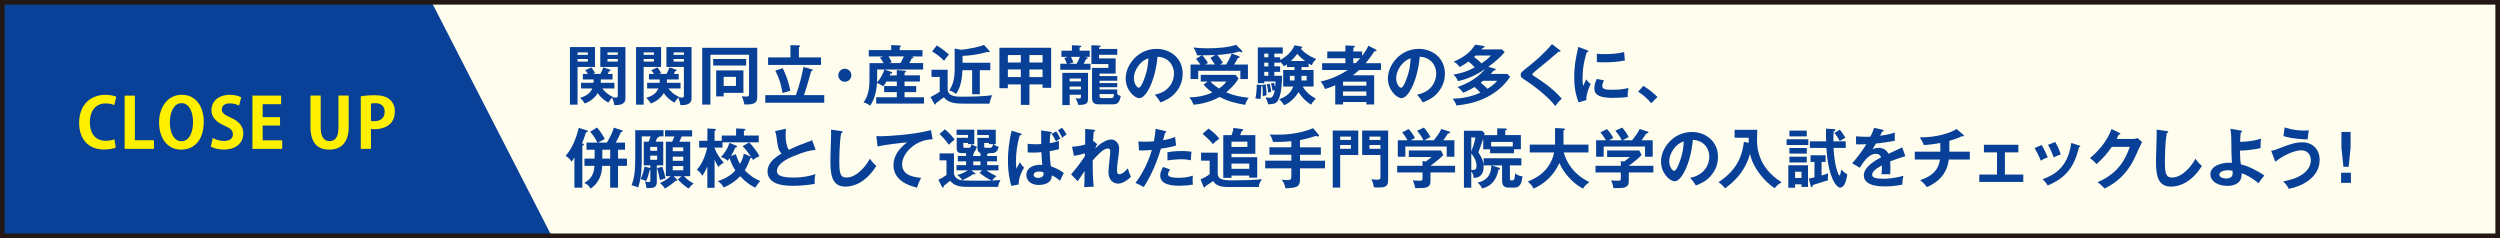 <?xml version="1.0" encoding="UTF-8"?>
<svg id="b" data-name="レイヤー_2" xmlns="http://www.w3.org/2000/svg" viewBox="0 0 840 80">
  <defs>
    <style>
      .d {
        fill: #084097;
      }

      .e {
        fill: #fff000;
      }

      .f {
        fill: #094098;
      }

      .g {
        fill: #231815;
      }

      .h {
        fill: #fffded;
      }
    </style>
  </defs>
  <g id="c" data-name="レイヤー_1">
    <g>
      <rect class="h" y="0" width="840" height="80"/>
      <polygon class="f" points="185.71 80 0 80 0 0 144.66 0 185.71 80"/>
      <g>
        <path class="e" d="M38.9,49.57c-.67.33-2.12.67-3.96.67-5.38,0-8.35-3.65-8.35-8.96,0-6.26,4.03-9.42,8.77-9.42,1.93,0,3.19.4,3.7.67l-.67,2.79c-.7-.3-1.63-.58-2.86-.58-2.96,0-5.33,2.02-5.33,6.35,0,4.05,2.07,6.21,5.31,6.21,1.07,0,2.21-.21,2.91-.51l.49,2.77Z"/>
        <path class="e" d="M51.72,50.02h-9.84v-17.89h3.44v14.99h6.4v2.91Z"/>
        <path class="e" d="M68.46,40.85c0,6.24-3.17,9.42-7.61,9.42-4.72,0-7.4-3.96-7.4-9.15s2.96-9.28,7.63-9.28c4.96,0,7.38,4.24,7.38,9.01ZM57.06,41.06c0,3.51,1.37,6.4,3.91,6.4s3.89-2.86,3.89-6.47c0-3.28-1.23-6.33-3.86-6.33s-3.93,3.12-3.93,6.4Z"/>
        <path class="e" d="M80.35,35.5c-.63-.33-1.72-.77-3.19-.77-1.81,0-2.63.98-2.63,1.98,0,1.28.88,1.86,3.07,2.86,2.86,1.28,4.14,2.93,4.14,5.28,0,3.12-2.35,5.4-6.52,5.4-1.77,0-3.56-.49-4.4-1l.67-2.89c.93.56,2.42,1,3.86,1,1.91,0,2.91-.91,2.91-2.23s-.86-2.05-2.84-2.91c-2.7-1.16-4.38-2.84-4.38-5.17,0-2.93,2.3-5.19,6.17-5.19,1.7,0,3,.4,3.84.81l-.72,2.82Z"/>
        <path class="e" d="M94.83,50.02h-10.01v-17.89h9.63v2.89h-6.19v4.33h5.84v2.82h-5.84v4.98h6.56v2.89Z"/>
        <path class="e" d="M117.17,42.59c0,5.24-2.49,7.68-6.54,7.68s-6.31-2.4-6.31-7.66v-10.52h3.44v10.82c0,3.14,1.19,4.51,2.96,4.51,1.86,0,3-1.33,3-4.51v-10.82h3.44v10.49Z"/>
        <path class="e" d="M121.22,32.36c1.12-.21,2.65-.37,4.63-.37,2.26,0,3.96.44,5.1,1.42,1.07.91,1.72,2.35,1.72,4,0,4.91-4.1,6-6.77,6-.49,0-.91-.02-1.26-.09v6.7h-3.42v-17.66ZM124.64,40.62c.33.07.7.09,1.21.09,2.14,0,3.4-1.21,3.4-3.14s-1.21-2.91-3.12-2.91c-.7,0-1.19.07-1.49.14v5.82Z"/>
      </g>
      <g>
        <path class="d" d="M199.92,15.81v6.69h-5.86v12.66h-2.56V15.81h8.42ZM197.51,18.44v-.83h-3.45v.83h3.45ZM194.06,19.83v.87h3.45v-.87h-3.45ZM195.23,29.73v-1.91h4.19c.04-.5.07-.83.07-1.11h-3.65v-1.87h1.71c-.43-.69-.69-.98-.96-1.24l2.08-.93c.59.65,1.13,1.63,1.28,1.89l-.72.28h2.5c.13-.24.61-1.11,1-2.19l2.21.74c.11.04.22.15.22.26,0,.17-.22.24-.52.28-.13.26-.22.48-.43.91h1.61v1.87h-3.95c0,.5,0,.78-.02,1.11h4.6v1.91h-4.08c1.48,1.89,2.97,2.56,3.56,2.82l-.13.13c.22.04.85.11,1.15.11.59,0,.63-.3.63-.8v-9.49h-5.88v-6.69h8.45v17.24c0,2.37-2.63,2.28-3.76,2.26-.07-.56-.13-1.19-.74-2.5-.52.54-1.04,1.35-1.24,1.67-1.43-.78-2.69-1.82-3.58-3.19-.43.74-1.63,2.45-4.34,3.5-.37-.63-.89-1.3-1.56-1.89,1.93-.65,3.34-1.45,4.08-3.17h-3.78ZM207.59,18.44v-.83h-3.47v.83h3.47ZM204.11,19.83v.87h3.47v-.87h-3.47Z"/>
        <path class="d" d="M222.13,15.81v6.69h-5.86v12.66h-2.56V15.81h8.42ZM219.72,18.44v-.83h-3.45v.83h3.45ZM216.27,19.83v.87h3.45v-.87h-3.45ZM217.44,29.73v-1.91h4.19c.04-.5.07-.83.07-1.11h-3.65v-1.87h1.71c-.43-.69-.69-.98-.96-1.24l2.08-.93c.59.65,1.13,1.63,1.28,1.89l-.72.28h2.5c.13-.24.61-1.11,1-2.19l2.21.74c.11.04.22.15.22.26,0,.17-.22.24-.52.28-.13.26-.22.48-.43.91h1.61v1.87h-3.95c0,.5,0,.78-.02,1.11h4.6v1.91h-4.08c1.48,1.89,2.97,2.56,3.56,2.82l-.13.13c.22.04.85.11,1.15.11.59,0,.63-.3.63-.8v-9.49h-5.88v-6.69h8.45v17.24c0,2.37-2.63,2.28-3.76,2.26-.07-.56-.13-1.19-.74-2.5-.52.54-1.04,1.35-1.24,1.67-1.43-.78-2.69-1.82-3.58-3.19-.43.74-1.63,2.45-4.34,3.5-.37-.63-.89-1.3-1.56-1.89,1.93-.65,3.34-1.45,4.08-3.17h-3.78ZM229.8,18.44v-.83h-3.47v.83h3.47ZM226.32,19.83v.87h3.47v-.87h-3.47Z"/>
        <path class="d" d="M254.44,16.05v16.42c0,1.93-.65,2.76-4.34,2.63-.09-.72-.54-2.11-.89-2.78.33.04.76.13,1.39.13.82,0,1.08-.07,1.08-1v-13.07h-12.98v16.76h-2.76v-19.09h18.5ZM250.71,19.83v2.19h-11.07v-2.19h11.07ZM249.79,23.65v7.56h-6.64v1.19h-2.52v-8.75h9.16ZM243.15,25.82v3.06h4.13v-3.06h-4.13Z"/>
        <path class="d" d="M276.95,31.96v2.56h-19.82v-2.56h10.29c1.26-3.47,2.08-6.93,2.54-9.45l2.71.74c.13.04.37.11.37.33,0,.15-.17.24-.48.35-.22.83-1.19,4.21-1.41,4.91-.52,1.69-.8,2.45-1.04,3.13h6.84ZM265.59,15.18l2.8.06c.11,0,.41.02.41.26,0,.17-.15.28-.37.39v3.39h7.43v2.54h-17.78v-2.54h7.51v-4.1ZM262.99,22.91c.22.43,1.82,3.58,2.56,7.6-.52.13-2.26.63-2.63.74-.33-1.89-.78-4.34-2.41-7.51l2.48-.83Z"/>
        <path class="d" d="M286.05,25.28c0,1.22-.98,2.19-2.19,2.19s-2.19-.98-2.19-2.19,1-2.19,2.19-2.19,2.19.98,2.19,2.19Z"/>
        <path class="d" d="M301.32,25.32v-1.78l2.63.22c.37.02.5.17.5.28,0,.2-.24.3-.52.35v.93h5.17v2.08h-5.17v1.52h3.91v2.04h-3.91v1.72h6.54v2.13h-16.07v-2.13h6.93v-1.72h-4.26v-2.04h4.26v-1.52h-3.45c-.52.87-.83,1.22-1.17,1.63-.56-.48-.89-.67-2.04-1.19-.26,4.3-1.56,6.64-2.32,7.67-.83-.69-1.91-1.04-2.24-1.15,2.04-2.35,2.04-6.17,2.04-8.21v-4.95h4.71c-.35-.69-.65-1.19-1.19-1.89l1.17-.35h-4.93v-2.13h7.54v-1.69l2.84.13c.17,0,.41.04.41.24,0,.15-.15.28-.39.37v.96h7.64v2.13h-3.76l.43.07c.13.02.28.15.28.28,0,.24-.39.3-.56.3-.35.78-.69,1.45-.78,1.58h4.62v2.17h-13.03l2.24.74c.28.09.41.17.41.33,0,.17-.17.28-.63.28-.11.3-.15.43-.22.61h2.37ZM294.72,23.36v3.04c0,.11-.02.69-.04,1.26.85-.8,2.04-2.74,2.45-4.3h-2.41ZM298.54,18.96c.41.65.87,1.41,1.09,1.95l-.91.28h3.84c.15-.24.72-1.24,1.13-2.24h-5.15Z"/>
        <path class="d" d="M318.41,23.43v6.43c0,2.63,2.87,2.63,5.1,2.63,2.5,0,7.49-.11,9.84-.5-.52,1.28-.7,1.72-.91,2.84h-7.93c-2.87,0-5.8,0-7.34-2.13-.35.2-2.21,1.56-2.71,1.98,0,.17,0,.43-.24.43-.11,0-.2-.04-.33-.28l-1.24-2.21c.35-.22,1.85-1,2.13-1.17.41-.26.72-.46.96-.63v-4.97h-2.76v-2.41h5.43ZM314.74,15.29c.83.48,2.06,1.22,4.12,3.04-.69.78-1.3,1.48-1.63,2.13-1.02-1.06-2.06-2-4.04-3.19l1.54-1.98ZM332.74,21.08v2.5h-3.52v8.1h-2.58v-8.1h-3.26c-.11,2.8-.54,5.67-2.13,7.99-1.09-.78-1.65-1.02-2.3-1.17,1.35-2.21,1.82-3.82,1.82-7.53v-6.56l2.06.41c.7,0,3.73-.52,4.65-.72,1.74-.39,2.52-.67,3.15-.91l1.76,1.93c.13.13.15.24.15.3,0,.15-.11.22-.26.22-.09,0-.37-.06-.48-.09-3.67,1.02-6.45,1.26-8.38,1.32v2.3h9.32Z"/>
        <path class="d" d="M345.89,35.24h-2.89v-6.88h-4.36v1.28h-2.84v-13.59h17.39v13.46h-2.89v-1.15h-4.41v6.88ZM343,18.5h-4.36v2.5h4.36v-2.5ZM343,23.34h-4.36v2.56h4.36v-2.56ZM345.89,21h4.41v-2.5h-4.41v2.5ZM345.89,25.91h4.41v-2.56h-4.41v2.56Z"/>
        <path class="d" d="M366.15,17.02v2.08h-1.82l.65.11c.22.04.5.09.5.3,0,.26-.37.3-.56.33-.26.59-.48,1.02-.83,1.58h2.32v2.04h-10.16v-2.04h2.24c-.35-.89-.67-1.54-.87-1.93l1.22-.39h-2.21v-2.08h3.54v-1.82l2.67.13c.2,0,.46.02.46.24,0,.24-.24.33-.56.37v1.09h3.43ZM359.42,31.83v3.47h-2.48v-10.81h8.64v8.49c0,1.65-.35,2.3-3.28,2.28-.15-.61-.37-1.35-.93-2.26.26.04.56.09,1.09.09.74,0,.74-.04.74-1.26h-3.78ZM359.87,19.11c.48,1.06.52,1.17.78,1.89l-1.46.43h2.54c.52-.83.96-1.95,1.11-2.32h-2.97ZM363.19,27.34v-.96h-3.78v.96h3.78ZM363.19,30.07v-1h-3.78v1h3.78ZM375.4,16.44v1.98h-6.12v1.19h5.58v5.12h-5.41v.83h5.95v1.56h-5.95v.78h5.95v1.39h-5.95v.76h5.95v1.56h-.09c.67.43,1,.56,1.26.67-.39,2.28-1.22,2.78-2.54,2.78h-4.65c-1.82,0-2.45-.5-2.45-2.26v-9.99h5.49v-1.28h-5.71v-6.34l2.61.11c.2,0,.5.02.5.24,0,.2-.3.33-.54.41v.48h6.12ZM369.45,31.62v.41c0,.78.09.93,1,.93h2.67c.85,0,1.08-.13,1.15-1.35h-4.82Z"/>
        <path class="d" d="M388.02,31.81c5.12-.98,6.45-4.8,6.45-7.08,0-2.52-1.63-5.47-5.54-5.67-.74,8.1-3.86,13.92-6.1,13.92-1.67,0-4.6-2.74-4.6-6.62,0-4.62,4.19-9.94,10.38-9.94,4.62,0,8.77,3.13,8.77,8.32,0,3.24-1.46,5.34-2.56,6.58-1.48,1.67-3.28,2.45-4.89,3.08-.65-1.09-1.06-1.65-1.91-2.58ZM380.98,26.17c0,1.85.98,3.3,1.65,3.3.63,0,1.24-1.48,1.59-2.34,1.54-3.71,1.58-6.54,1.63-7.53-2.95.91-4.86,4.28-4.86,6.58Z"/>
        <path class="d" d="M405.75,27.4h-2.3v-2.24h11.7l.98,1.17c-.87,1.85-3.24,3.95-4.13,4.69,2.69,1.15,4.65,1.48,7.56,1.85-.54.69-.98,1.58-1.19,2.37-3.3-.61-5.6-1.11-8.58-2.67-1.87,1.09-5.25,2.37-8.77,2.61-.35-1.02-1.02-2-1.39-2.48,3.21.04,6.3-.93,7.71-1.63-.15-.11-1.87-1.28-2.93-2.67l1.35-1ZM411.98,21.67c.28-.41,1.3-2.08,1.87-3.73l2.45.96c.13.04.22.17.22.28,0,.24-.15.26-.61.33-.52,1.04-.61,1.15-1.26,2.17h4.65v4.89h-2.54v-2.78h-14.16v2.78h-2.58v-4.89h3.28c-.22-.33-.74-1.06-1.43-1.93l1.91-1.15h-1.56c-.22-.85-.76-1.93-1.24-2.63,2.11.2,3.5.26,4.91.26,2.8,0,6.88-.26,9.42-1.17l2,1.98c.07.06.09.17.09.24,0,.2-.15.3-.26.3-.09,0-.46-.15-.76-.26-2.74.85-6.8,1.11-7.36,1.15.63.69,1.52,2.02,1.89,2.58-.56.35-.76.48-1,.63h2.08ZM408.33,18.5c-1.95.06-2.17.06-4.41.09.93.87,1.72,2.15,1.95,2.56-.48.28-.67.41-.87.52h3.21c-.89-1.35-1.02-1.56-1.54-2.21l1.65-.96ZM406.72,27.4c.46.5,1.22,1.28,2.87,2.34.96-.69,1.89-1.45,2.48-2.34h-5.34Z"/>
        <path class="d" d="M423.67,28.55c.17.02.43.02.43.22,0,.17-.24.24-.33.28-.04,1.87-.04,2.93-.28,4.23-.26-.04-1.15-.2-1.69-.2.3-1.37.48-3,.46-4.65l1.41.11ZM430.14,19.24v.93c3.5-1.91,4.54-4.26,4.84-4.95l2.17.41c.24.04.39.15.39.3s-.2.26-.46.33c.69,1.13,2.76,2.63,5.15,3.54-.74.8-1.06,1.17-1.48,2.13-.43-.22-.69-.35-1.06-.59v1.19h-2.39v.98h4.06v5.56h-3.65c.59.98,1.85,2.76,4.41,4.04-1.02,1.13-1.22,1.37-1.54,2.06-2.58-1.46-4.02-3.82-4.26-4.21-.74,1.28-2.54,3.43-4.86,4.41-.35-.67-1.04-1.5-1.65-2,1.48-.59,3.67-1.48,4.75-4.3h-3.41v-5.56h3.8v-.98h-2.54v-.89c-.39.28-.65.46-.98.65-.76-1.02-.83-1.13-1.3-1.52v.28h-1.95v1.24h1.95v1.85h-1.95v1.32h2.61c-.07,2.39-.2,6.6-1.54,8.53-.63.91-1.5.96-3.13,1.06-.22-.87-.39-1.24-.89-2.32.35.04,1,.13,1.32.13.56,0,1.32,0,1.76-2.61-.37.09-.56.2-.74.26-.15-1.15-.26-1.5-.52-2.43l1-.28c.13.46.3,1.04.39,1.48.09-.65.11-1.24.11-1.91h-3.76v.59h-2.17v-12.03h8.38v2.08h-2.82v1.22h1.95ZM425.27,28.36c.22,1.3.3,3.45.3,3.6-.22.07-1.04.28-1.3.39.04-1.15,0-2.69-.15-3.84l1.15-.15ZM426.16,19.24v-1.22h-1.37v1.22h1.37ZM426.16,22.3v-1.24h-1.37v1.24h1.37ZM426.16,25.47v-1.32h-1.37v1.32h1.37ZM426.58,28.14c.35.98.54,2.5.56,2.74-.39.04-.63.11-1.02.26-.02-.37-.15-1.74-.5-2.8l.96-.2ZM434.94,27.03c.02-.09.02-.15.02-.26v-1.28h-1.56v1.54h1.54ZM438.5,20.5c-.85-.63-1.87-1.48-2.63-2.41-.41.56-.93,1.28-2.13,2.41h4.76ZM437.3,25.49v1.54h1.74v-1.54h-1.74Z"/>
        <path class="d" d="M462.25,16.66c.13.06.26.17.26.33,0,.11-.07.24-.3.24-.09,0-.13-.02-.39-.04-1.58,2.39-2.41,3.39-2.97,4.04h5.17v2.3h-7.34c-.98.89-1.37,1.19-2.13,1.76h7.17v9.81h-2.61v-.83h-7.84v.83h-2.63v-6.47c-1.65.76-2.67,1.06-3.45,1.28-.41-1.13-.89-1.87-1.46-2.54,3.6-.67,7.1-2.5,9.1-3.84h-8.6v-2.3h7.82v-1.65h-6.08v-2.28h6.08v-2.02l2.82.11c.15,0,.37.09.37.28,0,.15-.09.2-.52.35v1.28h2.95v1.48c1.33-1.76,1.89-2.89,2.15-3.43l2.43,1.32ZM459.1,28.79v-1.35h-7.84v1.35h7.84ZM459.1,32.18v-1.45h-7.84v1.45h7.84ZM455.51,21.22c.39-.39.89-.91,1.52-1.65h-2.32v1.65h.8Z"/>
        <path class="d" d="M476.13,31.81c5.12-.98,6.45-4.8,6.45-7.08,0-2.52-1.63-5.47-5.54-5.67-.74,8.1-3.86,13.92-6.1,13.92-1.67,0-4.6-2.74-4.6-6.62,0-4.62,4.19-9.94,10.38-9.94,4.62,0,8.77,3.13,8.77,8.32,0,3.24-1.46,5.34-2.56,6.58-1.48,1.67-3.28,2.45-4.89,3.08-.65-1.09-1.06-1.65-1.91-2.58ZM469.1,26.17c0,1.85.98,3.3,1.65,3.3.63,0,1.24-1.48,1.59-2.34,1.54-3.71,1.58-6.54,1.63-7.53-2.95.91-4.86,4.28-4.86,6.58Z"/>
        <path class="d" d="M502.16,23.02c.2.07.39.15.39.33,0,.28-.28.33-.65.37-.41.46-.65.74-1.04,1.13h5.62l.93.96c-2.45,3.69-5.75,5.8-7.95,6.9-3.71,1.89-7.23,2.41-10.12,2.74-.3-.98-.61-1.45-1.28-2.3,2.24,0,5.8-.39,9.31-2-.43-.52-1.13-1.3-1.95-1.91-1.48.91-2.65,1.5-3.82,1.91-.37-.59-1.15-1.43-1.89-1.91,1.56-.54,5.93-2.06,9.25-6.01-4.12,2.82-7.53,3.69-9.14,4.04-.22-.74-.48-1.24-1.48-2.21,2.45-.39,4.62-1.02,7.17-2.41-.78-.87-1.22-1.3-2.11-1.98-.89.67-1.65,1.13-2.95,1.87-.26-.37-.78-1.11-2-1.85,4.39-1.74,6.23-4.19,7.25-5.69l2.74.43c.15.02.39.11.39.26,0,.22-.3.33-.65.43-.11.13-.24.33-.37.48h6.88l.89.93c-1.61,1.89-3.52,3.43-5.49,4.91l2.06.59ZM495.8,18.67c-.33.28-.39.35-.52.46.85.59,1.87,1.48,2.47,2.17.61-.41,2.41-1.61,3.19-2.63h-5.15ZM498.32,27.14c-.2.15-.37.3-.78.63.65.52,1.56,1.37,2.24,2.06.22-.13,2.54-1.56,3.24-2.69h-4.69Z"/>
        <path class="d" d="M524.08,16.81c.13.09.26.22.26.35,0,.09-.04.24-.28.24-.06,0-.2-.02-.39-.04-.87.83-4.69,4-7.84,6.56-.93.78-.96.91-.96,1.04,0,.26.2.39.85.78.35.22,6.15,3.84,9.03,7.43-.98.87-1.32,1.32-2.19,2.48-1.85-2.71-7.17-6.82-9.42-8.29-1.98-1.28-2.19-1.41-2.19-2.24,0-.48.04-.78,1.85-2.19,2.76-2.13,5.86-4.76,8.66-8.1l2.63,2Z"/>
        <path class="d" d="M533.21,16.85c.33.13.5.17.5.37,0,.22-.22.26-.54.3-.37,1.13-1.43,4.28-1.43,9.01,0,1.26.09,1.69.2,2.39.07-.17.72-1.65,1.06-2.26.39.61.85,1.11,1.48,1.54-.28.56-1.59,3.32-1.48,5.45l-2.61.74c-.69-1.91-1.45-4.28-1.45-8.42s.65-6.95,1.37-10.21l2.91,1.09ZM538.9,26.99c-.41.93-.54,1.54-.54,1.87,0,1.09,1,1.3,3.34,1.3,1.54,0,3.5-.09,5.47-.59-.3,1.37-.28,2.61-.26,3.02-1.32.2-3.67.3-5.04.3-4.34,0-6.17-.98-6.17-3.13,0-.46.04-1.63.78-3.24l2.41.46ZM536.55,18.07c.61.04,1.37.11,2.58.11,2.02,0,4.3-.11,6.58-.69.13,2,.22,2.43.28,2.82-2.24.46-4.54.63-6.82.63-1.19,0-1.98-.04-2.63-.09v-2.78Z"/>
        <path class="d" d="M552.19,28.86c2.26,1.37,3.97,3,4.73,3.73l-2.11,2.11c-1.28-1.58-2.69-2.8-4.41-3.91l1.78-1.93Z"/>
        <path class="d" d="M195.67,63.06h-2.67v-10.1c-.59.91-.76,1.13-.96,1.35-.48-.74-1.19-1.54-2-1.95,2.32-2.63,3.56-5.97,4.43-9.38l2.58.78c.15.04.46.13.46.33,0,.24-.33.35-.63.39-.56,1.85-.83,2.48-1.32,3.67.35.11.63.22.63.39,0,.24-.28.33-.52.43v14.09ZM196.38,55.74v-2.45h3.41v-2.97h-2.74v-2.41h3.67c-.13-.28-1.04-2.19-2.43-3.63l2.3-1.43c1.02,1.02,2.17,2.97,2.63,3.87-.8.35-1.87.96-2.24,1.19h2.93c1.32-2.17,1.91-3.63,2.34-5.02l2.61.85c.22.06.43.15.43.3,0,.17-.22.24-.63.33-.56,1.32-1.28,2.71-1.76,3.54h3.11v2.41h-2.35v2.97h3v2.45h-3v7.32h-2.65v-7.32h-2.67c-.11,2.11-.54,5.34-3.91,7.64-.61-1.02-1.06-1.41-2.13-1.93,1.76-1.02,3.24-2.26,3.43-5.71h-3.37ZM202.38,53.29h2.65v-2.97h-2.65v2.97Z"/>
        <path class="d" d="M220.7,61.06c0,1.89-1,2.24-3.5,2.11-.02-.35-.04-.91-.5-2.15.46.06.83.13,1.17.13.54,0,.65-.06.65-.46v-3.67c-.07,0-.13.02-.2.02-.35,1.54-.65,2.54-1.22,3.8-.7-.35-.98-.46-1.85-.65.87-1.78,1.24-3.78,1.3-4.21l1.78.43c.07.02.11.04.17.07v-.93h-2.19v-7.95h1.63c.09-.17.39-.87.67-1.78h-2.97v6.45c0,3.8,0,7.17-1.24,10.73-.67-.33-1.52-.63-2.19-.76,1.13-3,1.24-5.73,1.24-9.97v-8.53h9.49v2.08h-1.58s.09.11.09.15c0,.2-.33.24-.59.28-.13.39-.43,1.02-.56,1.35h2.56v7.95h-2.17v5.52ZM218.48,50.68h2.32v-1.32h-2.32v1.32ZM220.8,52.31h-2.32v1.39h2.32v-1.39ZM222.56,56.05c.57,1.67.83,2.78,1.04,3.91-.74.13-1.13.28-1.85.59-.33-1.78-.61-2.82-.98-4.1l1.78-.39ZM227.36,60.22c.11.11.22.28.22.35,0,.17-.11.22-.22.22-.09,0-.22-.04-.33-.09-1.43,1.3-2.45,1.98-3.6,2.63-.41-.61-1.04-1.3-1.67-1.82,1.93-.85,3.28-2.04,3.58-2.3h-1.61v-11.59h2.11c.41-.87.59-1.32.78-1.78h-3.17v-2.08h9.1v2.08h-3.5c-.5,1.15-.54,1.28-.78,1.78h3.63v11.59h-2.08c1.06,1.09,1.85,1.72,3.21,2.43-.76.67-1.08.98-1.69,1.72-1.85-1.28-2.82-2.24-3.58-3.08l1.26-1.06h-2.69l1.04,1.02ZM229.58,50.81v-1.3h-3.54v1.3h3.54ZM226.04,52.64v1.39h3.54v-1.39h-3.54ZM226.04,55.79v1.41h3.54v-1.41h-3.54Z"/>
        <path class="d" d="M240.08,63.1h-2.41v-7.14c-.72,1.63-1.3,2.52-1.69,3.13-.59-1.02-.93-1.41-1.82-2.06,1.65-1.8,2.97-4.89,3.43-7.43h-2.67v-2.28h2.76v-4.15l2.37.13c.15,0,.48.02.48.24,0,.2-.22.37-.43.5v3.28h2.41v-1.78h4.82v-2.39l2.63.13c.15,0,.5.02.5.28,0,.22-.28.35-.5.39v1.58h4.99v2.3h-12.18v1.76h-2.67v.13c.76,2.11,1.67,3.28,3.08,4.93-1.22.69-1.58,1.19-1.8,1.5-.54-.85-1.06-2.02-1.28-2.48v9.42ZM247.23,48.9c.17.06.39.17.39.37,0,.26-.35.33-.59.37-.61,1.37-.78,1.74-1.43,2.78l1.63-.63c.5,1.43.91,2.48,1.41,3.3.41-.78,1.13-2.19,1.26-3.45l2.43,1c-1.52-2.17-2.08-2.8-2.82-3.52l2.19-1.26c1.13,1.02,2.61,2.97,3.5,4.62-.33.13-1.35.5-2.17,1.28-.2-.33-.33-.59-.46-.78-.07.13-.13.15-.46.15-.72,2.15-1.37,3.3-1.87,4.08,2.54,2.61,4.52,3.34,5.23,3.6-.54.52-1.35,1.61-1.67,2.26-1.45-.67-3.08-1.72-5.1-3.86-1.74,1.82-3.45,2.89-5.54,3.78-.69-1.15-.96-1.37-1.98-2.13,3.82-1.19,5.56-3.21,5.91-3.63-.76-1.09-1.32-2.21-1.98-4.08-.35.54-.43.65-.63.89-.39-.39-.83-.85-2.26-1.24.87-.87,2.32-2.8,2.84-4.8l2.15.89Z"/>
        <path class="d" d="M274.04,50.36c-1.72.17-3.3.37-7.77,2.26-1.06.46-5.21,2.21-5.21,4.84,0,1.58,1.72,2.19,5.65,2.19,3.32,0,5.43-.56,7.3-1.15-.22.8-.33,1.43-.28,3.28-2.69.52-5.8.65-7.23.65-3.82,0-5.32-.61-6.32-1.13-1.35-.72-2.3-2.02-2.3-3.65,0-2.61,1.98-4.47,4.71-6.06-1.15-1.19-1.32-2.63-1.67-5.43-.07-.59-.15-1.17-.5-2.13l3.67-.78c-.09,1.04-.13,1.54-.13,2.21,0,2.26.48,3.97,1.04,4.89,3-1.39,4.04-1.78,7.9-3.23l1.15,3.23Z"/>
        <path class="d" d="M282.62,44.04c.35.04.5.06.5.3,0,.22-.3.33-.48.37-.61,3.37-.63,8.58-.63,9.75,0,3.73.35,5.19,2.37,5.19,3.69,0,6.97-4.41,7.86-6.32,1.13,1.48,1.74,2.04,2.19,2.43-3.54,5.69-7.77,6.95-10.34,6.95-4.93,0-5.08-4.69-5.08-9.03,0-1.37.24-7.4.24-8.64,0-.89-.02-1.04-.04-1.48l3.41.48Z"/>
        <path class="d" d="M313.37,46.82c-5.43-.02-10.25,4.43-10.25,8.4,0,2.54,1.78,4.19,6.38,4.54-.85,1.59-1.17,2.61-1.37,3.28-3.3-.74-7.92-2.63-7.92-7.56,0-2.91,1.65-5.41,4.56-7.64-1.39.09-7.79.83-9.9,1.37l-.41-3.5c.41.04.83.07,1.41.07,1.48,0,10.53-.37,16.94-2.06l.56,3.1Z"/>
        <path class="d" d="M327.01,52.42h2.43v-1.02c-.35-.09-.59-.24-.76-.52-.15-.26-.26-.63-.26-1.09v-3.47h3.84v-.96h-3.91v-1.78h6.23v4.86h-.85c.8.59,1.3.74,1.85.89-.35,1.28-.85,2.13-2.43,2.13h-1.04c0,.24-.26.28-.43.3v.65h3.3v1.8h-3.3v1.28h3.8v1.76h-4.04c1.13.82,2.08,1.3,3.39,1.95-.89.63-1.17.96-1.46,1.45,1.26-.04,1.93-.11,2.8-.17-.61,1.19-.72,1.61-.78,2.3h-10.73c-3.5,0-4.52-1.09-5.45-2.04-.83.76-1.85,1.5-2.11,1.69.02.28.02.61-.28.61-.17,0-.35-.24-.41-.39l-1.11-2.28c.8-.3,2.24-1.19,2.71-1.58v-4.91h-2.32v-2.35h4.84v6.82c0,.13.28,1.46,1.59,1.95.8.3,1.04.41,8.21.41,1.54,0,2.34-.04,2.8-.04-1.67-.87-2.56-1.46-4.02-2.61l.91-.82h-3.65l1.15.85c.07.04.22.15.22.28,0,.15-.2.24-.33.24s-.26-.04-.46-.11c-1.02.83-2.65,1.61-3.65,2.04-.33-.67-1.13-1.39-1.69-1.72,1.3-.33,2.45-.85,3.58-1.58h-3.8v-1.76h3.21v-1.28h-2.76v-1.8h2.76v-.96h-1.52c-.52,0-1.63,0-1.63-1.58v-3.56h3.8v-.96h-3.84v-1.78h5.95v4.86h-.89c.43.37.8.54,1.78.87-.33.93-.52,1.48-1.09,1.93.11.04.2.11.2.22,0,.17-.26.26-.37.28v.67ZM317.5,43.43c1.74,1.54,2.58,2.54,3.26,3.45-1.19,1.02-1.33,1.13-1.95,1.76-.33-.46-1.54-2.15-3.13-3.63l1.82-1.58ZM325.58,49.66c.39,0,.65-.17.83-1.22h-1.13v-.41h-1.61v1.09c0,.54.26.54.63.54h1.28ZM329.44,54.22h-2.43v1.28h2.43v-1.28ZM332.74,49.66c.67,0,.83-.76.93-1.22h-1.41v-.41h-1.56v1.11c0,.43,0,.52.59.52h1.46Z"/>
        <path class="d" d="M342.96,44.84c.17.04.3.09.3.3,0,.13-.11.3-.65.35-.8,2.8-1.24,5.71-1.24,8.62,0,1.28.07,1.91.15,2.56.2-.35,1-1.89,1.17-2.19.17.33.54.98,1.39,1.85-1.11,1.78-1.82,3.76-1.8,5.65l-2.48.48c-.3-1.06-1.13-4.02-1.13-8.58,0-2.28.24-6.08,1.26-9.99l3.02.96ZM353.14,44.32c.17.02.26.09.26.24,0,.26-.26.3-.48.35-.07.54-.15,1.22-.2,3.19,1.5-.24,2.35-.52,3.08-.76v2.8c-.87.22-1.8.41-3.11.63,0,1.13.2,4,.41,5.1,1.85.63,3.45,1.5,4.34,2.28-.33.54-1.24,2.52-1.26,2.61-1.32-1.22-2.3-1.63-2.78-1.82.04,3.04-3.5,3.21-4.34,3.21-3.24,0-4.21-2.02-4.21-3.39,0-2.28,2.3-3.39,4.52-3.39.35,0,.59.02.83.06-.06-.72-.22-2.34-.28-4.3-1.24.11-2.21.15-2.95.15s-1.19-.04-1.67-.07v-2.91c.67.09,1.43.17,2.67.17.89,0,1.5-.04,1.89-.06-.02-.8-.04-2.82-.04-4.6l3.32.5ZM349.1,57.65c-1.39,0-1.8.63-1.8,1.11,0,.56.61,1.02,1.5,1.02.09,0,1.85,0,1.85-1.39,0-.09,0-.2-.04-.48-.33-.11-.72-.26-1.5-.26ZM354.86,44.15c.83,1.13,1.15,1.78,1.39,2.41-.46.24-.85.48-1.45.93-.43-.93-.78-1.54-1.43-2.52l1.5-.83ZM356.81,42.93c.54.52,1.26,1.65,1.54,2.3-.76.46-.8.48-1.48,1.09-.28-.8-.85-1.87-1.39-2.52l1.33-.87Z"/>
        <path class="d" d="M367.36,47.38l1.3,1.04c-.15.26-.48.83-.61,1.45,2.82-2.91,4.93-3,5.23-3,1.58,0,2.76,1.3,2.76,3.08,0,.83-.06,1.32-.5,4.47-.13.96-.22,2.21-.22,2.93,0,.2,0,1.19.78,1.19.33,0,1.35-.15,2.84-2,.39,1.32.43,1.48,1.04,2.84-1.56,1.65-3.32,2.32-4.26,2.32-1.37,0-3.28-.89-3.28-3.97,0-1.09.61-5.86.61-6.84,0-.28-.02-1-.87-1-1.43,0-3.54,2.32-5.04,4.04.02,4.26.02,5.49.35,8.79l-3.21.15c.09-.91.11-1.37.15-5.43-.37.54-1.93,2.97-2.3,3.45l-2.24-2.28c.76-.87,2.65-3.17,4.62-6.1l.02-1c-.3.09-1.78.59-3.69.85l-.63-3.08c.63-.02,2.13-.06,4.39-.72.02-.98.07-4.26,0-5.23l2.76.24c.39.04.61.13.61.33,0,.26-.24.3-.48.37-.09.91-.15,2.02-.22,3.13l.07-.04Z"/>
        <path class="d" d="M391.45,44c.3.07.41.15.41.3,0,.04,0,.28-.43.33-.11.39-.52,2.13-.61,2.48,2.15-.35,3.11-.74,4-1.11l.35,2.89c-1.15.35-2.3.65-5.1,1.06-2.08,7.1-4.93,11.62-5.78,12.92-.89-.56-1.26-.72-2.78-1.41,1.17-1.43,3.93-5.6,5.51-11.07-1.32.13-2.26.13-4.3.17l-.24-3.04c.54.04,1.22.09,2.13.09.41,0,1.63,0,3.11-.13.35-1.95.48-3.13.56-4.21l3.17.74ZM393.2,56.98c-.39.46-.74,1-.74,1.61,0,1.15,2.65,1.15,3.65,1.15,1.63,0,3.15-.24,4.71-.72-.06.37-.11.85-.11,1.48,0,.69.07,1.15.13,1.52-1.95.33-3.52.39-4.54.39-2.04,0-6.47-.17-6.47-3.41,0-.89.26-1.63.96-2.91l2.41.89ZM392.27,51.14c2.15-.39,4.32-.39,4.86-.39,1.87,0,2.76.15,3.21.24-.11.87-.17,1.58-.2,2.87-.69-.15-1.54-.35-3.19-.35-1.74,0-3.95.28-4.69.37v-2.74Z"/>
        <path class="d" d="M409.15,51.29v6.9c0,2.02,1.37,2.41,5.17,2.41,2.13,0,7.97-.11,9.66-.41-.54.85-.87,1.5-1.04,2.65h-10.01c-1.78,0-4.19-.09-5.3-2-.41.3-1.82,1.26-2.56,1.67-.11.3-.17.48-.39.48-.15,0-.26-.11-.39-.46l-.91-2.28c.63-.24,2.5-1.15,3.06-1.78v-4.49h-2.89v-2.69h5.6ZM406.09,43.19c2.52,1.95,3.15,2.8,3.6,3.43-1.02.69-1.48,1.09-2.17,1.8-.83-1.11-2.63-2.76-3.45-3.45l2.02-1.78ZM421.79,45.39v6.28h-8.01v1.15h8.64v6.88h-2.69v-.69h-5.95v.76h-2.76v-14.37h2.78c.3-.83.54-1.58.67-2.43l2.78.39c.2.02.5.11.5.3,0,.13-.07.17-.52.37-.11.22-.37.93-.54,1.37h5.1ZM413.78,47.6v1.76h5.34v-1.76h-5.34ZM413.78,54.98v1.74h5.97v-1.74h-5.97Z"/>
        <path class="d" d="M436.8,49.51h7.01v2.5h-7.01v2h8.4v2.56h-8.4v3.58c0,2.56-.91,3.02-4.93,3.1-.04-.35-.3-1.89-1.26-2.87,1.43.13,1.58.13,2,.13,1.15,0,1.28-.43,1.28-1.22v-2.74h-8.79v-2.56h8.79v-2h-7.36v-2.5h7.36v-2.04c-.65.07-3.67.33-6.21.22-.17-1.04-.43-1.52-1.06-2.48.61.02,1.28.07,2.37.07,2.61,0,7.51-.2,12.22-2.19l1.82,2.15c.09.11.15.2.15.33,0,.15-.11.33-.37.33-.22,0-.46-.13-.61-.22-2.41.76-3.41,1.04-5.41,1.41v2.43Z"/>
        <path class="d" d="M456.38,43.87v8.21h-6.08v10.96h-2.5v-19.17h8.58ZM453.91,47.01v-1.11h-3.6v1.11h3.6ZM450.3,48.71v1.28h3.6v-1.28h-3.6ZM466.41,43.87v16.7c0,2.17-1.04,2.43-3.41,2.43-.78,0-1-.02-1.35-.04-.02-.22-.35-1.8-.87-2.76.39.09.93.17,1.87.17.63,0,1.17,0,1.17-.72v-7.58h-6.14v-8.21h8.73ZM463.83,47.01v-1.11h-3.69v1.11h3.69ZM460.14,48.71v1.28h3.69v-1.28h-3.69Z"/>
        <path class="d" d="M488.91,55.7v2.24h-8.27v2.95c0,2.28-1.61,2.37-5.12,2.32-.13-.63-.41-1.85-.85-2.58.37.02,2.04.09,2.37.09.93,0,.93-.13.93-1.26v-1.52h-8.51v-2.24h8.51v-1.58l1.13.15c.72-.54,1.56-1.22,1.93-1.52h-7.67v-2.19h10.81l.78,1.54c-.8.87-2.63,2.39-4.32,3.6h8.27ZM478.27,47.12c-.37-.85-1.24-2.19-2.15-3.19l2.32-1.06c.65.69,1.76,2.28,2.17,3.17-.24.13-1.95,1.02-2.04,1.09h3.21c1.13-1.43,1.74-2.28,2.54-3.8l2.58.85c.13.04.35.13.35.33,0,.26-.35.3-.74.35-.76,1.19-1.28,1.89-1.56,2.28h3.73v5.52h-2.58v-3.43h-13.9v3.43h-2.54v-5.52h3.3c-.37-.63-1.24-2-1.85-2.65l2.19-1.13c.83.8,1.71,2.19,2.13,3.02-.78.37-1.24.63-1.41.76h4.23Z"/>
        <path class="d" d="M508.74,63.04h-1.91c-1.87,0-2.13-1.28-2.13-2.34v-5.12h-3.5l2.28.72c.26.09.54.17.54.39,0,.24-.39.33-.54.37-.33,1.72-1.3,5.28-5.51,6.27-.37-1-1.09-1.61-1.54-1.98,4.17-.83,4.62-3.95,4.67-5.78h-2.63c0,.22.02.43.02.65,0,1.39-.48,3.52-3.34,3.56-.04-.89-.24-1.41-.8-2.21v5.52h-2.47v-19.17h6.06l.91.85c-.07.26-.09.33-.17.63h4.39v-2.28l2.76.06c.33,0,.48.09.48.26,0,.2-.26.3-.54.41v1.54h5.25v4.76h-2.32v1.35h-8.03v-1.35h-2.3v-3.56c-.46,1.45-.59,1.78-1.63,4.6,1.04,1.63,1.56,2.65,1.76,4.26v-2.28h12.68v2.41h-3.84v4.39c0,.5.09.65.59.65.78,0,.96-.15,1.19-2.37.46.37.96.8,2.45,1.02-.26,1.89-.61,3.78-2.8,3.78ZM494.35,46.19v4.73c.24-.63,1.09-2.78,1.39-4.73h-1.39ZM494.35,51.53v5.54c.11.02.28.04.5.04,1,0,1.26-.46,1.26-1.3,0-1.98-1.13-3.45-1.76-4.28ZM508.29,47.69h-7.27v1.52h7.27v-1.52Z"/>
        <path class="d" d="M513.99,51.23v-2.65h8.51v-5.56l2.84.15c.33.02.48.11.48.28,0,.2-.24.28-.48.35v4.78h8.38v2.65h-8.32c.98,3.19,2.97,7.12,8.62,9.97-1.28.98-1.65,1.39-2.11,2.15-2.32-1.04-6.04-4.23-7.97-8.56-2.5,5.36-6.14,7.38-8.66,8.6-.22-.5-.56-1.17-1.93-2.41,1.82-.72,7.45-2.98,8.84-9.75h-8.21Z"/>
        <path class="d" d="M555.54,55.7v2.24h-8.27v2.95c0,2.28-1.61,2.37-5.12,2.32-.13-.63-.41-1.85-.85-2.58.37.02,2.04.09,2.37.09.93,0,.93-.13.93-1.26v-1.52h-8.51v-2.24h8.51v-1.58l1.13.15c.72-.54,1.56-1.22,1.93-1.52h-7.67v-2.19h10.81l.78,1.54c-.8.87-2.63,2.39-4.32,3.6h8.27ZM544.9,47.12c-.37-.85-1.24-2.19-2.15-3.19l2.32-1.06c.65.69,1.76,2.28,2.17,3.17-.24.13-1.95,1.02-2.04,1.09h3.21c1.13-1.43,1.74-2.28,2.54-3.8l2.58.85c.13.04.35.13.35.33,0,.26-.35.3-.74.35-.76,1.19-1.28,1.89-1.56,2.28h3.73v5.52h-2.58v-3.43h-13.9v3.43h-2.54v-5.52h3.3c-.37-.63-1.24-2-1.85-2.65l2.19-1.13c.83.8,1.71,2.19,2.13,3.02-.78.37-1.24.63-1.41.76h4.23Z"/>
        <path class="d" d="M567.89,59.74c5.12-.98,6.45-4.8,6.45-7.08,0-2.52-1.63-5.47-5.54-5.67-.74,8.1-3.86,13.92-6.1,13.92-1.67,0-4.6-2.74-4.6-6.62,0-4.62,4.19-9.94,10.38-9.94,4.62,0,8.77,3.13,8.77,8.32,0,3.24-1.46,5.34-2.56,6.58-1.48,1.67-3.28,2.45-4.89,3.08-.65-1.09-1.06-1.65-1.91-2.58ZM560.86,54.09c0,1.85.98,3.3,1.65,3.3.63,0,1.24-1.48,1.59-2.34,1.54-3.71,1.58-6.54,1.63-7.53-2.95.91-4.86,4.28-4.86,6.58Z"/>
        <path class="d" d="M587.58,47.99c-.04-.48-.04-.69-.04-1.72h-4.71v-2.65h7.62c-.02.5-.09,2.69-.09,3.15,0,2.19,0,9.34,8.27,14.48-.78.46-1.63,1.02-2.37,2-3.65-2.5-7.32-6.99-8.25-11.57-.72,2.67-2.52,7.43-8.4,11.59-.78-.96-1.28-1.45-2.21-2.04,6.95-4.54,8.06-9.81,8.55-13.57l1.63.33Z"/>
        <path class="d" d="M607.6,46.8v1.93h-7.3v-1.93h7.3ZM603.15,61.93v1.15h-2.28v-7.56h6.62v7.3h-2.19v-.89h-2.15ZM607.08,43.89v1.95h-5.84v-1.95h5.84ZM607.08,49.73v1.89h-5.84v-1.89h5.84ZM607.08,52.64v1.95h-5.84v-1.95h5.84ZM605.3,59.78v-2.08h-2.15v2.08h2.15ZM607.75,60c.52-.11.98-.2,1.91-.41v-5.17h-1.32v-2.24h5.06v2.24h-1.35v4.56c1.09-.33,1.67-.52,2.24-.74-.04.24-.13.67-.13,1.5,0,.43.02.61.06.83-1.43.46-3.26,1.02-5.08,1.58-.02.41-.15.72-.39.72-.15,0-.33-.24-.39-.48l-.61-2.39ZM620.17,47.49v2.21h-4.1c.22,5.34,1.54,9.27,2,9.27.3,0,.59-1.95.61-2.04.54.61,1.11,1.17,2,1.61-.13.91-.59,4.49-2.41,4.49-1.17,0-4-3.21-4.6-13.33h-5.54v-2.21h5.43c-.02-.35-.04-1.41-.04-2.48,0-.74.02-1.22.04-1.78l2.71.15c.2.02.46.04.46.26,0,.2-.35.39-.63.52-.07,1.32-.07,2.24-.07,3.32h4.15ZM618.17,43.58c.65.72,1.54,2.04,1.87,2.69-1.17.63-1.61.93-1.87,1.13-.61-1.13-.98-1.67-1.8-2.74l1.8-1.09Z"/>
        <path class="d" d="M632.46,43.56c.15.04.43.09.43.35,0,.2-.24.33-.52.35-.24.52-.39.83-.65,1.35,3.08-.43,4.19-.83,4.91-1.09l.02,2.78c-2.06.37-4.23.74-6.34.93-.26.48-.76,1.28-1.13,1.93.91-.5,1.87-.5,2.06-.5.35,0,2.32.04,3.28,2,1.54-.69,3.69-1.67,4.6-2.15l1.09,2.95c-1.91.59-3.56,1.13-5.12,1.78.06.85.09,1.61.09,2.17,0,.96-.04,1.61-.07,2.15-.15,0-1.91-.07-2.91,0,.11-1.11.11-1.3.11-3-2.37,1.28-3.26,2.24-3.26,3.17s1.11,1.32,3.67,1.32c.78,0,3.32,0,6.82-.98-.28,1.13-.35,2.15-.35,2.97-2.69.59-5.38.59-6.04.59-1.22,0-6.91,0-6.91-3.71,0-3.02,4.47-5.36,5.8-6.06-.2-.52-.63-1.17-1.78-1.17-1.69,0-3.3,1.28-5.36,4.67l-2.58-1.52c.93-.96,3.15-3.69,4.78-6.38-1.06.04-1.71.06-3.47.04v-2.71c.5.04,1.8.17,3.5.17.78,0,1.11-.02,1.32-.04.13-.26.85-1.69,1.24-2.95l2.78.59Z"/>
        <path class="d" d="M654.98,50.97h6.88v2.63h-7.06c-.76,6.3-5.62,8.49-7.4,9.27-.69-1-1.19-1.52-2.24-2.32,2.71-.96,6.06-2.5,6.67-6.95h-8.47v-2.63h8.58v-2.93c-3.17.59-4.71.65-5.56.69-.37-1.22-.96-2-1.39-2.56,5.82,0,10.34-1.48,12.42-2.84l2.35,2.02c.06.07.11.13.11.22,0,.13-.11.28-.3.28-.11,0-.22-.04-.35-.11-.56.3-1.43.76-4.23,1.58v3.65Z"/>
        <path class="d" d="M673.66,58.65h6.17v2.48h-14.79v-2.48h5.95v-7.45h-4.39v-2.56h11.57v2.56h-4.52v7.45Z"/>
        <path class="d" d="M686,48.73c.78,1.28,1.54,2.89,2.04,4.13-.56.2-1.52.59-2.34,1.13-.65-1.67-1.24-2.76-2.08-4.26l2.39-1ZM698.59,48.86c.22.07.39.11.39.28,0,.22-.28.28-.41.3-1.67,6.8-4.52,10.38-10.53,12.88-.76-1.22-1.28-1.69-1.74-2.08,4.52-1.72,8.53-4.32,9.64-12.2l2.65.83ZM690.53,47.69c.63,1.04,1.3,2.3,1.87,4.21-.46.17-1.56.54-2.34.96-.48-1.32-1.19-2.93-1.93-4.19l2.41-.98Z"/>
        <path class="d" d="M716.67,46.69c.72,0,1.11-.15,1.5-.33l1.56,1.37c-.37.63-1.52,3.19-2.24,4.8-3.39,7.53-8.73,10.03-10.4,10.81-.39-.5-.8-.98-2.32-2.13,7.75-3.21,9.81-9.01,10.83-11.86h-6.04c-1.45,2.13-2.93,3.82-5.1,5.78-.98-1.02-1.28-1.35-2.26-2,2.3-1.89,5.62-5.19,7.27-9.77l2.67,1.28c.11.04.3.13.3.33,0,.22-.39.28-.52.28-.26.52-.43.85-.74,1.43h5.47Z"/>
        <path class="d" d="M728.02,44.04c.35.04.5.06.5.3,0,.22-.3.33-.48.37-.61,3.37-.63,8.58-.63,9.75,0,3.73.35,5.19,2.37,5.19,3.69,0,6.97-4.41,7.86-6.32,1.13,1.48,1.74,2.04,2.19,2.43-3.54,5.69-7.77,6.95-10.34,6.95-4.93,0-5.08-4.69-5.08-9.03,0-1.37.24-7.4.24-8.64,0-.89-.02-1.04-.04-1.48l3.41.48Z"/>
        <path class="d" d="M752.92,43.87c.26.04.43.09.43.3,0,.26-.22.3-.46.37-.06.56-.15,1.48-.22,3.13,3.89-.09,6.14-.8,7.04-1.09-.11.74-.22,2.41-.17,3.17-1.93.52-5.34.85-6.91.85,0,1.39.09,3.78.33,4.65,2.08.33,6.17,2.43,7.86,3.73-.87,1-1.33,1.61-1.95,2.58-1.95-1.63-4.19-2.91-5.67-3.37.15,2.95-1.87,4.26-4.8,4.26-3.47,0-5.71-1.72-5.71-3.89,0-2.8,3.65-3.89,6.3-3.89.35,0,.59.02.93.06-.17-3.06-.17-3.34-.2-7.99,0-.59-.04-2.06-.33-3.47l3.52.59ZM748.64,57.2c-.87,0-2.93.26-2.93,1.46,0,1.3,2.17,1.3,2.34,1.3.5,0,1.5-.09,1.95-.87.2-.35.17-.72.15-1.69-.35-.09-.8-.2-1.52-.2Z"/>
        <path class="d" d="M763.11,50.64c.93-.09,1.15-.17,4.19-1.35,1.54-.59,3.84-1.48,6.28-1.48,3.41,0,5.82,2.34,5.82,5.91,0,6.21-6.51,9.03-10.36,9.73-.46-.91-1.13-1.78-1.89-2.52,8.19-1.41,9.29-5.34,9.29-7.04,0-2.06-1.32-3.39-3.17-3.39-2.24,0-5.93,1.56-8.77,3.86l-1.39-3.73ZM767.65,42.8c1,.33,3.19,1.06,6.62,1.06.65,0,1.04-.04,1.5-.09-.2,1.02-.33,2.02-.39,3.06-4.67-.09-7.01-.76-8.14-1.11l.41-2.93Z"/>
        <path class="d" d="M789.91,58.04v3.41h-3.3v-3.41h3.3ZM789.8,44.34v5.3l-.65,6.41h-1.76l-.67-6.41v-5.3h3.08Z"/>
      </g>
      <path class="g" d="M838.45,1.55v76.9H1.55V1.55h836.9M840,0H0v80h840V0h0Z"/>
    </g>
  </g>
</svg>